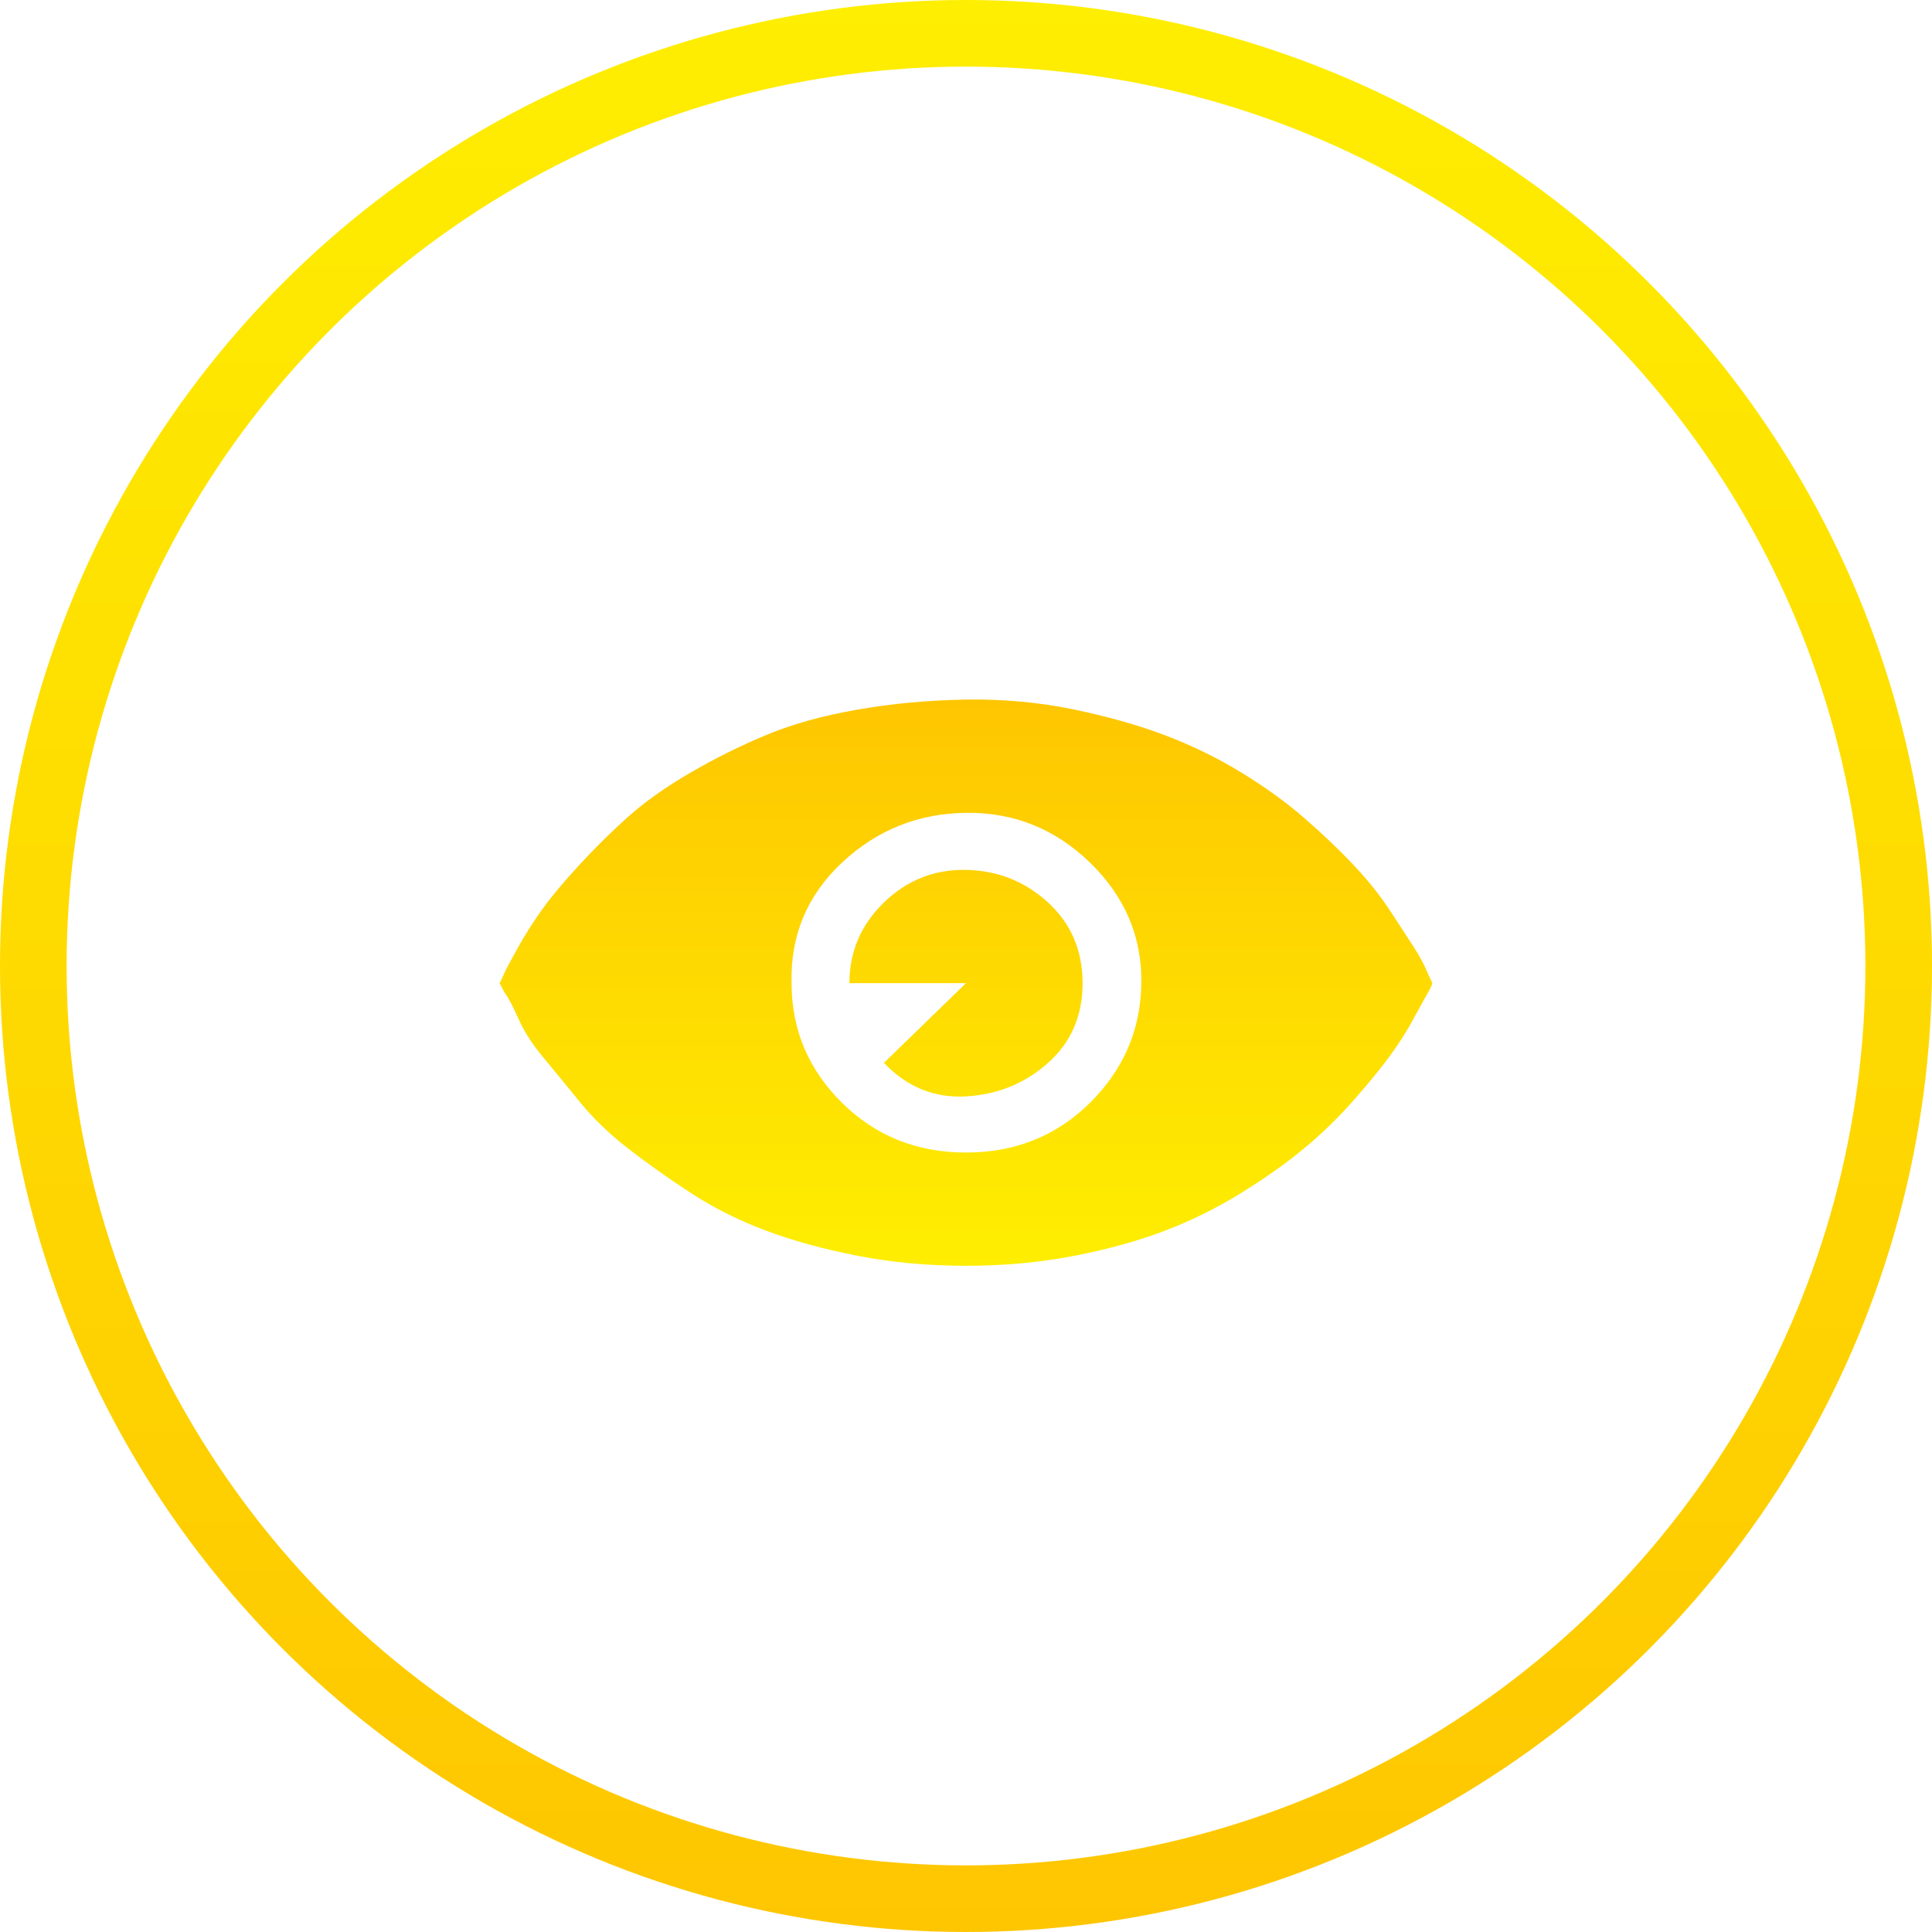 <svg xmlns="http://www.w3.org/2000/svg" width="58" height="58" viewBox="0 0 58 58" fill="none">
  <circle cx="29" cy="29" r="28" stroke="url(#paint0_linear_67_2328)" stroke-width="2"/>
  <path d="M15 29.515C15.037 29.442 15.084 29.342 15.14 29.215C15.196 29.089 15.336 28.826 15.56 28.427C15.784 28.028 16.027 27.647 16.288 27.285C16.549 26.922 16.913 26.487 17.38 25.979C17.847 25.471 18.332 24.991 18.836 24.538C19.34 24.084 19.965 23.64 20.712 23.205C21.459 22.77 22.224 22.389 23.008 22.063C23.792 21.736 24.707 21.483 25.752 21.301C26.797 21.12 27.88 21.02 29 21.002C30.12 20.984 31.203 21.084 32.248 21.301C33.293 21.519 34.217 21.782 35.02 22.09C35.823 22.398 36.579 22.77 37.288 23.205C37.997 23.64 38.623 24.093 39.164 24.565C39.705 25.036 40.191 25.499 40.62 25.952C41.049 26.405 41.413 26.858 41.712 27.312C42.011 27.765 42.253 28.137 42.44 28.427C42.627 28.717 42.767 28.98 42.86 29.215L43 29.515C42.981 29.587 42.935 29.687 42.86 29.814C42.785 29.941 42.645 30.195 42.44 30.575C42.235 30.956 41.992 31.337 41.712 31.718C41.432 32.098 41.068 32.542 40.62 33.05C40.172 33.558 39.687 34.029 39.164 34.464C38.641 34.9 38.016 35.344 37.288 35.797C36.56 36.25 35.795 36.631 34.992 36.939C34.189 37.248 33.275 37.501 32.248 37.701C31.221 37.9 30.139 38 29 38C27.861 38 26.779 37.9 25.752 37.701C24.725 37.501 23.801 37.248 22.98 36.939C22.159 36.631 21.403 36.25 20.712 35.797C20.021 35.344 19.396 34.9 18.836 34.464C18.276 34.029 17.791 33.558 17.38 33.05C16.969 32.542 16.605 32.098 16.288 31.718C15.971 31.337 15.728 30.956 15.56 30.575C15.392 30.195 15.252 29.932 15.14 29.787L15 29.515ZM23.764 29.515C23.764 30.911 24.268 32.107 25.276 33.105C26.284 34.102 27.525 34.6 29 34.6C30.475 34.6 31.716 34.102 32.724 33.105C33.732 32.107 34.245 30.911 34.264 29.515C34.283 28.119 33.769 26.913 32.724 25.898C31.679 24.882 30.437 24.384 29 24.402C27.563 24.42 26.321 24.918 25.276 25.898C24.231 26.877 23.727 28.082 23.764 29.515ZM25.5 29.515C25.5 28.572 25.845 27.765 26.536 27.094C27.227 26.423 28.048 26.097 29 26.115C29.952 26.133 30.773 26.46 31.464 27.094C32.155 27.729 32.5 28.536 32.5 29.515C32.5 30.494 32.155 31.291 31.464 31.908C30.773 32.524 29.952 32.86 29 32.914C28.048 32.969 27.227 32.633 26.536 31.908L29 29.515H25.5Z" fill="url(#paint1_linear_67_2328)"/>
  <defs>
    <linearGradient id="paint0_linear_67_2328" x1="29" y1="0" x2="29" y2="58" gradientUnits="userSpaceOnUse">
      <stop stop-color="#FEEE01"/>
      <stop offset="1" stop-color="#FEC601"/>
    </linearGradient>
    <linearGradient id="paint1_linear_67_2328" x1="29" y1="38" x2="29" y2="21" gradientUnits="userSpaceOnUse">
      <stop stop-color="#FEEE01"/>
      <stop offset="1" stop-color="#FEC601"/>
    </linearGradient>
  </defs>
</svg>
